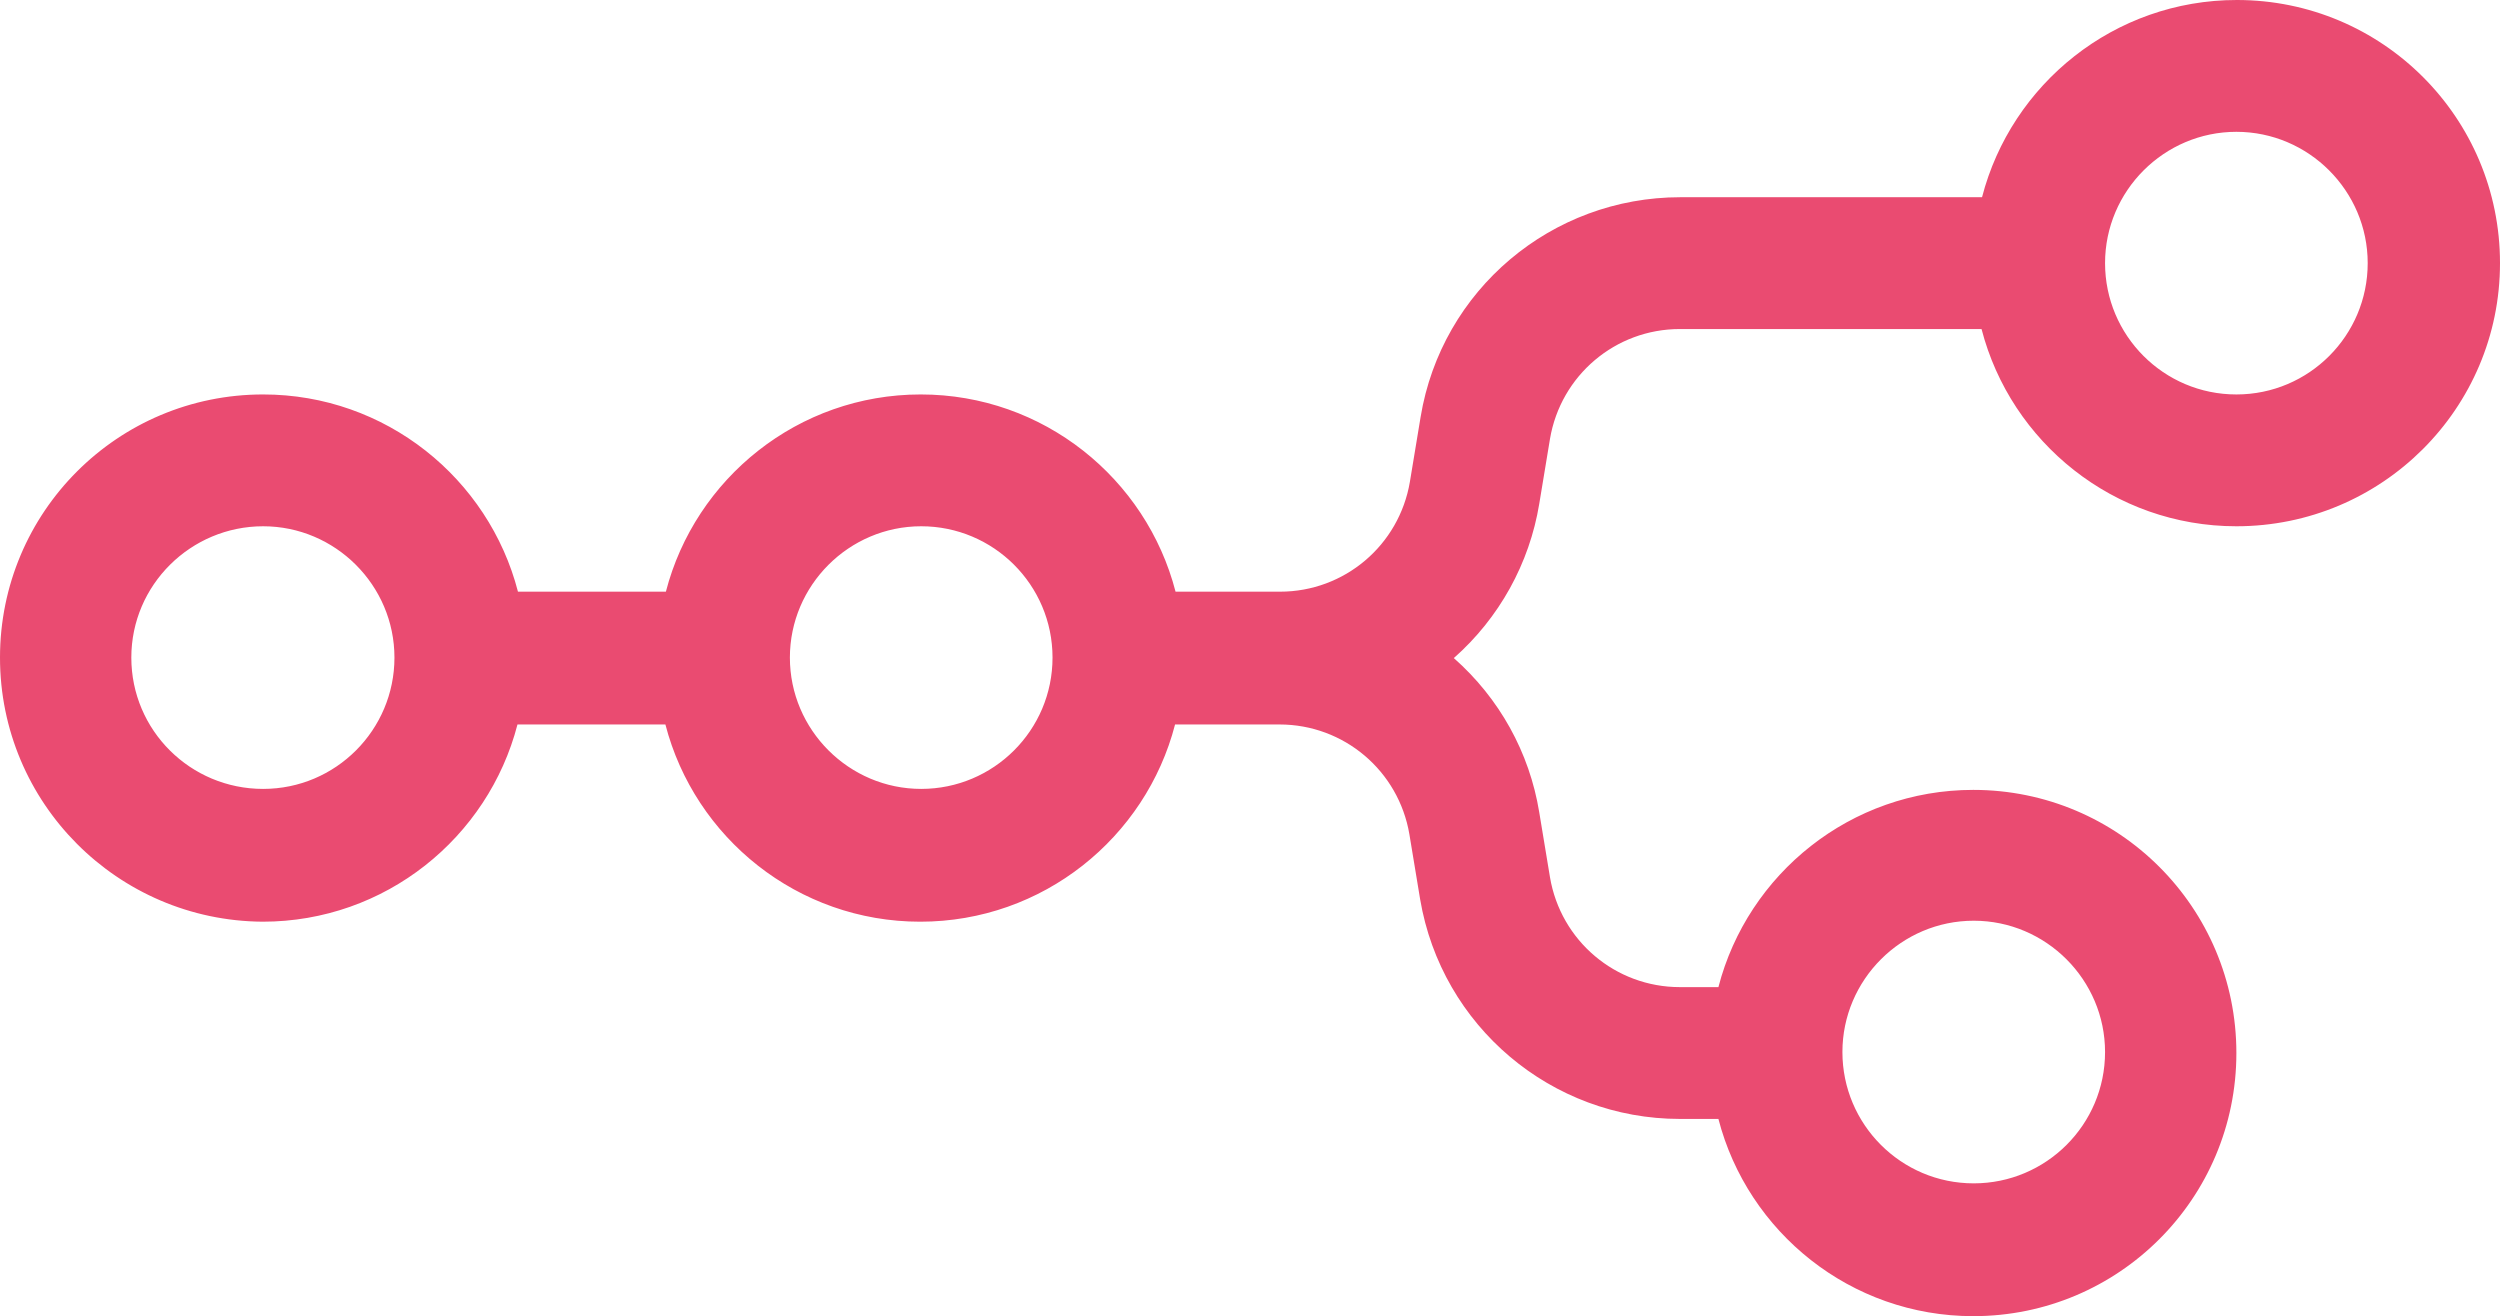 <?xml version="1.0" encoding="UTF-8"?> <svg xmlns="http://www.w3.org/2000/svg" xml:space="preserve" viewBox="0 121.3 512.1 269.6"><path d="M458.1 229.1c-25.1 0-46.2-17.2-52.2-40.4h-61.8c-13.2 0-24.4 9.5-26.6 22.5l-2.2 13.3c-2 12.2-8.2 23.4-17.5 31.6 9.3 8.2 15.5 19.3 17.5 31.6l2.2 13.3c2.2 13 13.4 22.5 26.6 22.5h7.9c6-23.2 27.1-40.4 52.2-40.4 29.8 0 53.9 24.1 53.9 53.9s-24.1 53.9-53.9 53.9c-25.1 0-46.2-17.2-52.2-40.4h-7.9c-26.3 0-48.8-19-53.2-45l-2.2-13.3c-2.2-13-13.4-22.5-26.6-22.5h-21.4c-6 23.2-27.1 40.4-52.2 40.4s-46.2-17.2-52.2-40.4H106c-6 23.2-27.1 40.4-52.2 40.4C24.1 309.9 0 285.8 0 256s24.1-53.9 53.9-53.9c25.1 0 46.2 17.2 52.2 40.4h30.3c6-23.2 27.1-40.4 52.2-40.4s46.2 17.2 52.2 40.4h21.4c13.2 0 24.4-9.5 26.6-22.5l2.2-13.3c4.3-26 26.8-45 53.2-45H406c6-23.2 27.1-40.4 52.2-40.4 29.8 0 53.9 24.1 53.9 53.9s-24.2 53.9-54 53.9m0-27c14.9 0 26.9-12.1 26.9-26.9s-12.1-26.9-26.9-26.9-26.9 12.1-26.9 26.9 12 26.9 26.9 26.9M53.9 282.9c14.9 0 26.9-12.1 26.9-26.9s-12.1-26.9-26.9-26.9-27 12-27 26.9 12.1 26.9 27 26.9M215.6 256c0 14.9-12.1 26.9-26.9 26.9s-26.9-12.1-26.9-26.9 12.1-26.9 26.9-26.9 26.9 12 26.9 26.9m215.6 80.8c0 14.9-12.1 26.9-26.9 26.9-14.9 0-26.9-12.1-26.9-26.9s12.1-26.9 26.9-26.9 26.9 12.1 26.9 26.9" style="fill-rule:evenodd;clip-rule:evenodd;fill:#ea4b71"></path></svg> 